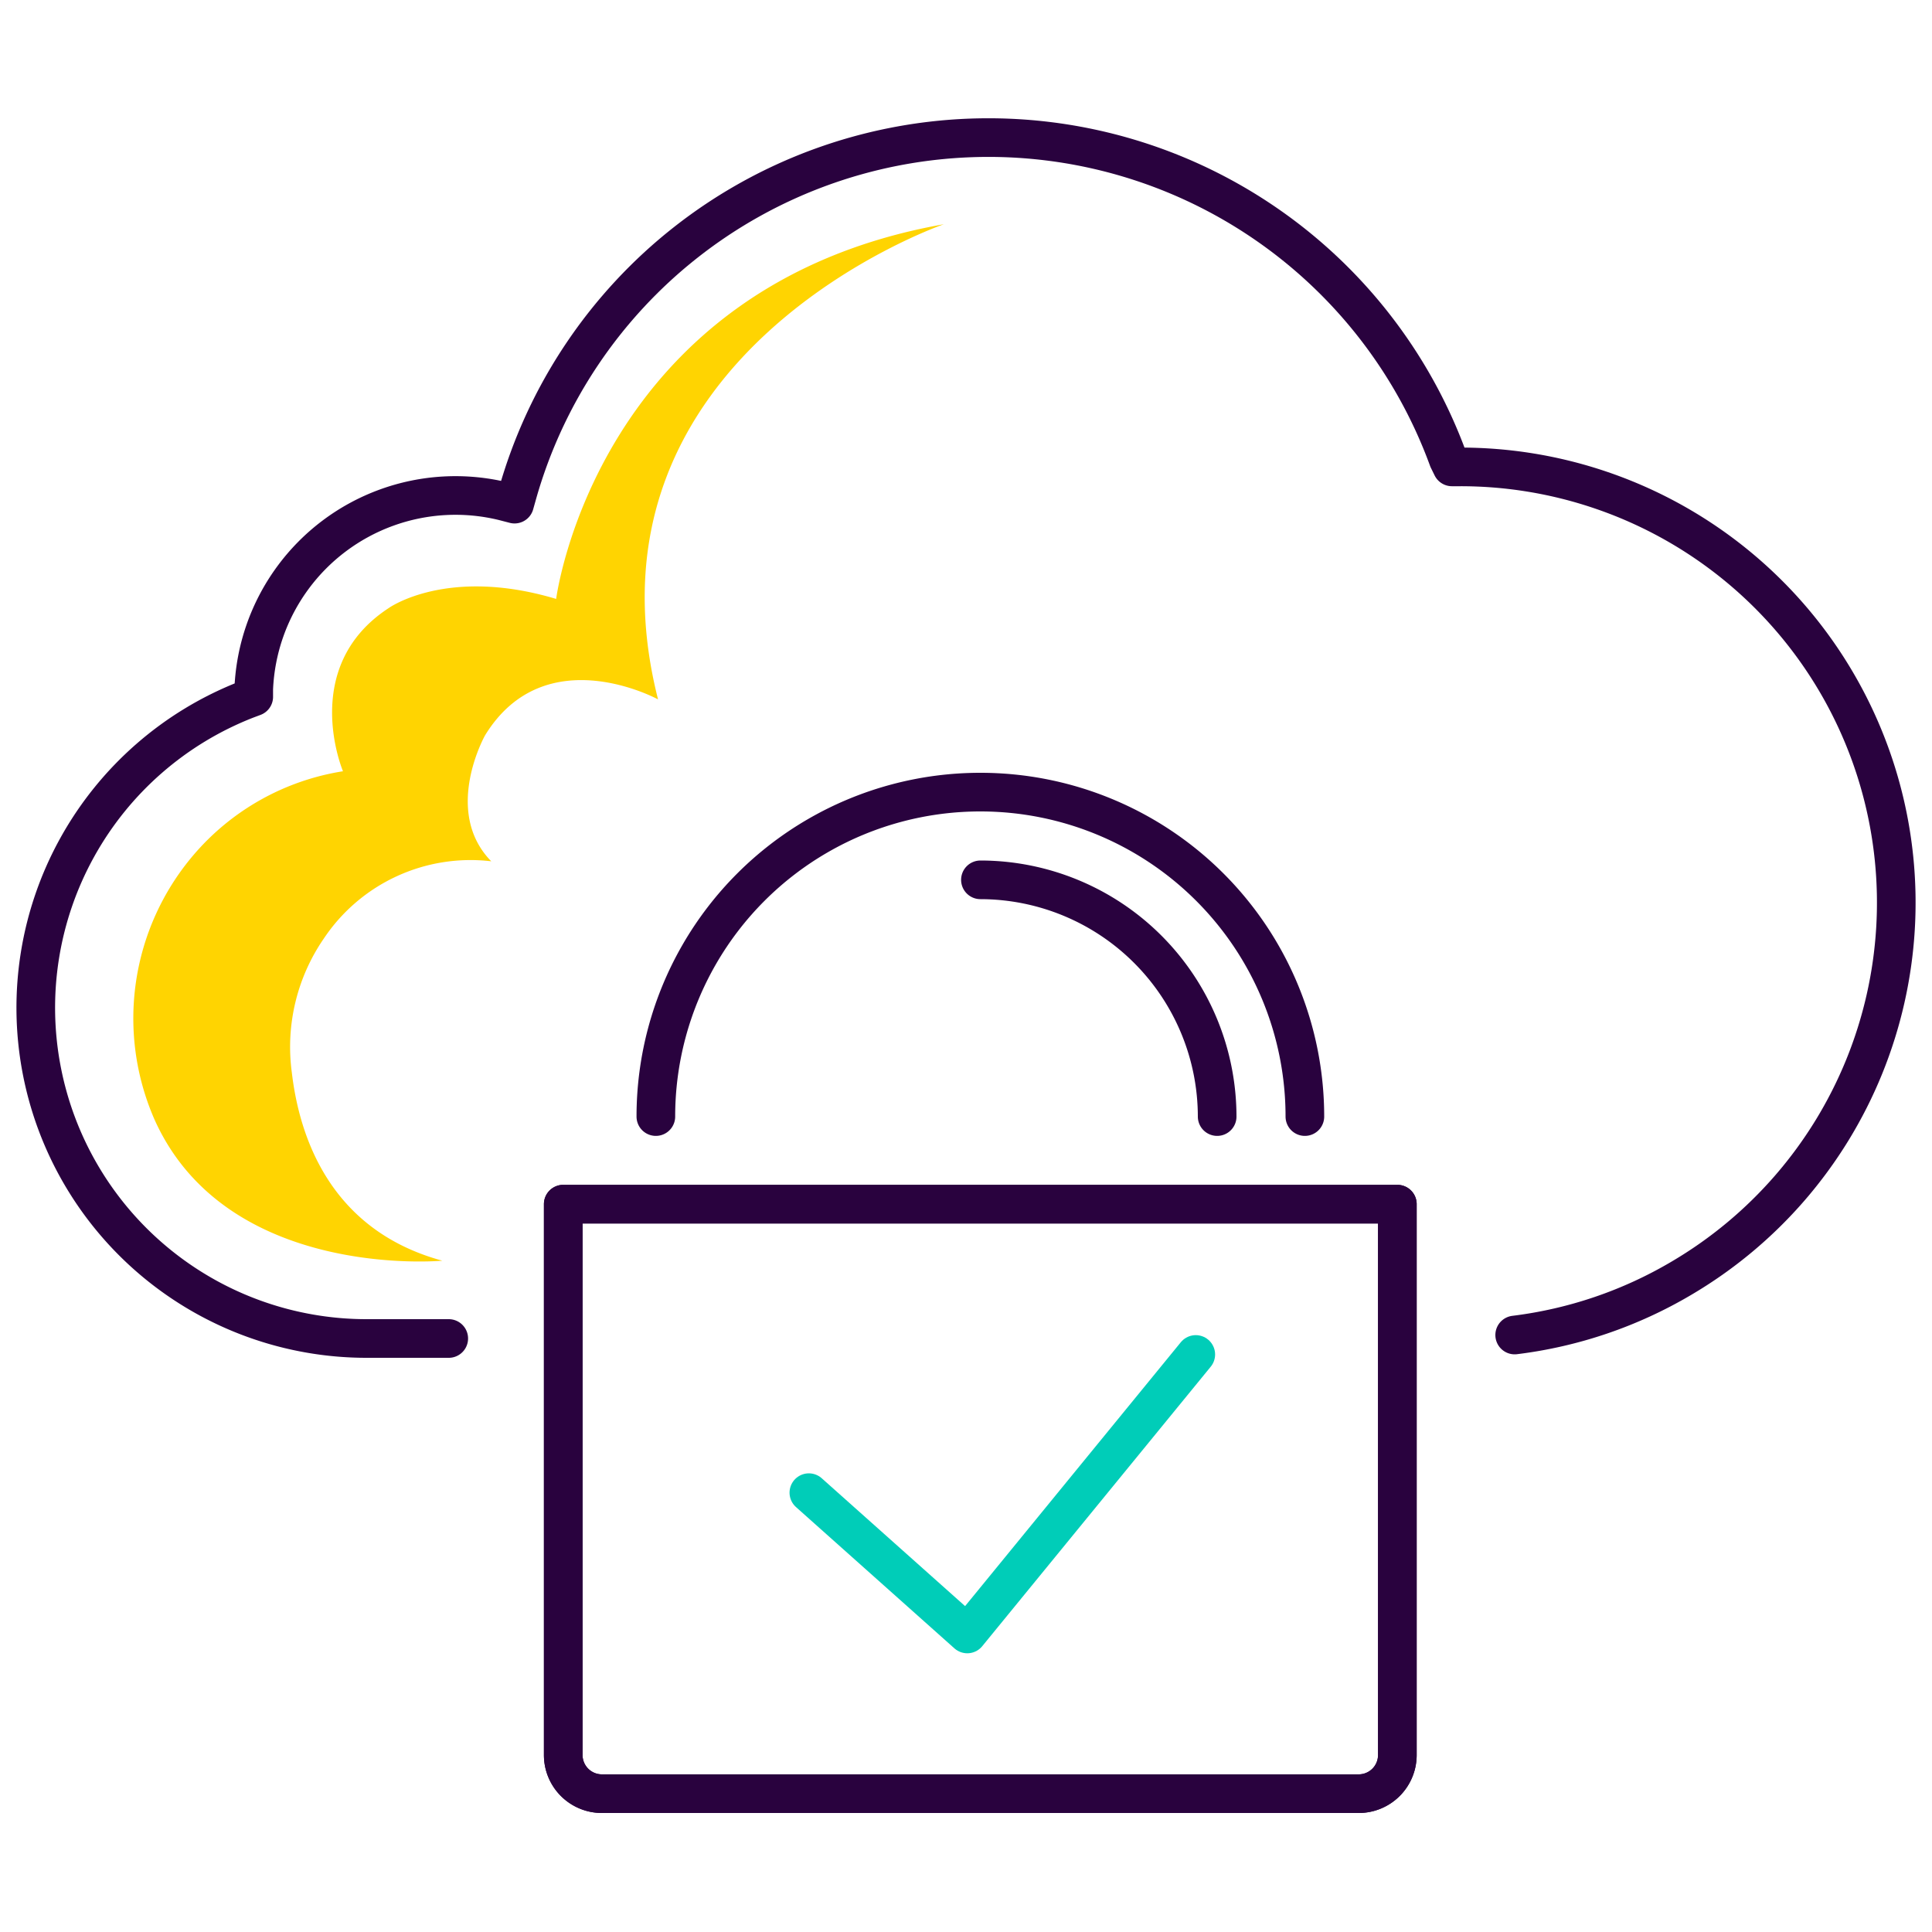<svg id="Layer_1" data-name="Layer 1" xmlns="http://www.w3.org/2000/svg" viewBox="0 0 150 150"><defs><style>.cls-1{fill:#ffd401;}.cls-2,.cls-3{fill:none;stroke-linecap:round;stroke-linejoin:round;stroke-width:3px;}.cls-2{stroke:#29023e;}.cls-3{stroke:#00cdb8;}</style></defs><path class="cls-1" d="M34.34,97.88S17.62,99.44,12,86.93a19.56,19.56,0,0,1,3-20.52,19.18,19.18,0,0,1,11.63-6.53s-3.44-8.11,3.55-12.67c0,0,4.51-3.25,13-.71,0,0,3.09-24.32,30.1-29.09,0,0-29,10-22.19,36.89,0,0-8.77-4.8-13.43,2.79,0,0-3.32,5.9.48,9.78a13.7,13.7,0,0,0-13,6,14.84,14.84,0,0,0-2.48,10.42C23.24,88.22,25.6,95.5,34.34,97.88Z"/><path class="cls-2" d="M117.6,103.65a33.45,33.45,0,0,0,12.93-4.4,33.83,33.83,0,0,0-17.17-63h-.63l-.29-.59a38,38,0,0,0-72.25,2.63l-.24.85-.85-.22A15.68,15.68,0,0,0,19.7,53.5l0,.6-.56.21a25.68,25.68,0,0,0,9.33,49.61h6.37"/><polyline class="cls-3" points="62.8 115.89 75.1 126.86 92.84 105.16"/><path class="cls-2" d="M43.74,93.49h64.75a0,0,0,0,1,0,0v42.77a3,3,0,0,1-3,3H46.73a3,3,0,0,1-3-3V93.49A0,0,0,0,1,43.74,93.49Z"/><path class="cls-2" d="M101.31,86.69A25.19,25.19,0,0,0,76.12,61.5h0a25.19,25.19,0,0,0-25.2,25.19"/><path class="cls-2" d="M94.5,86.69A18.4,18.4,0,0,0,76.12,68.31"/><path class="cls-2" d="M43.74,93.49h64.75a0,0,0,0,1,0,0v42.77a3,3,0,0,1-3,3H46.73a3,3,0,0,1-3-3V93.49A0,0,0,0,1,43.74,93.49Z"/></svg>